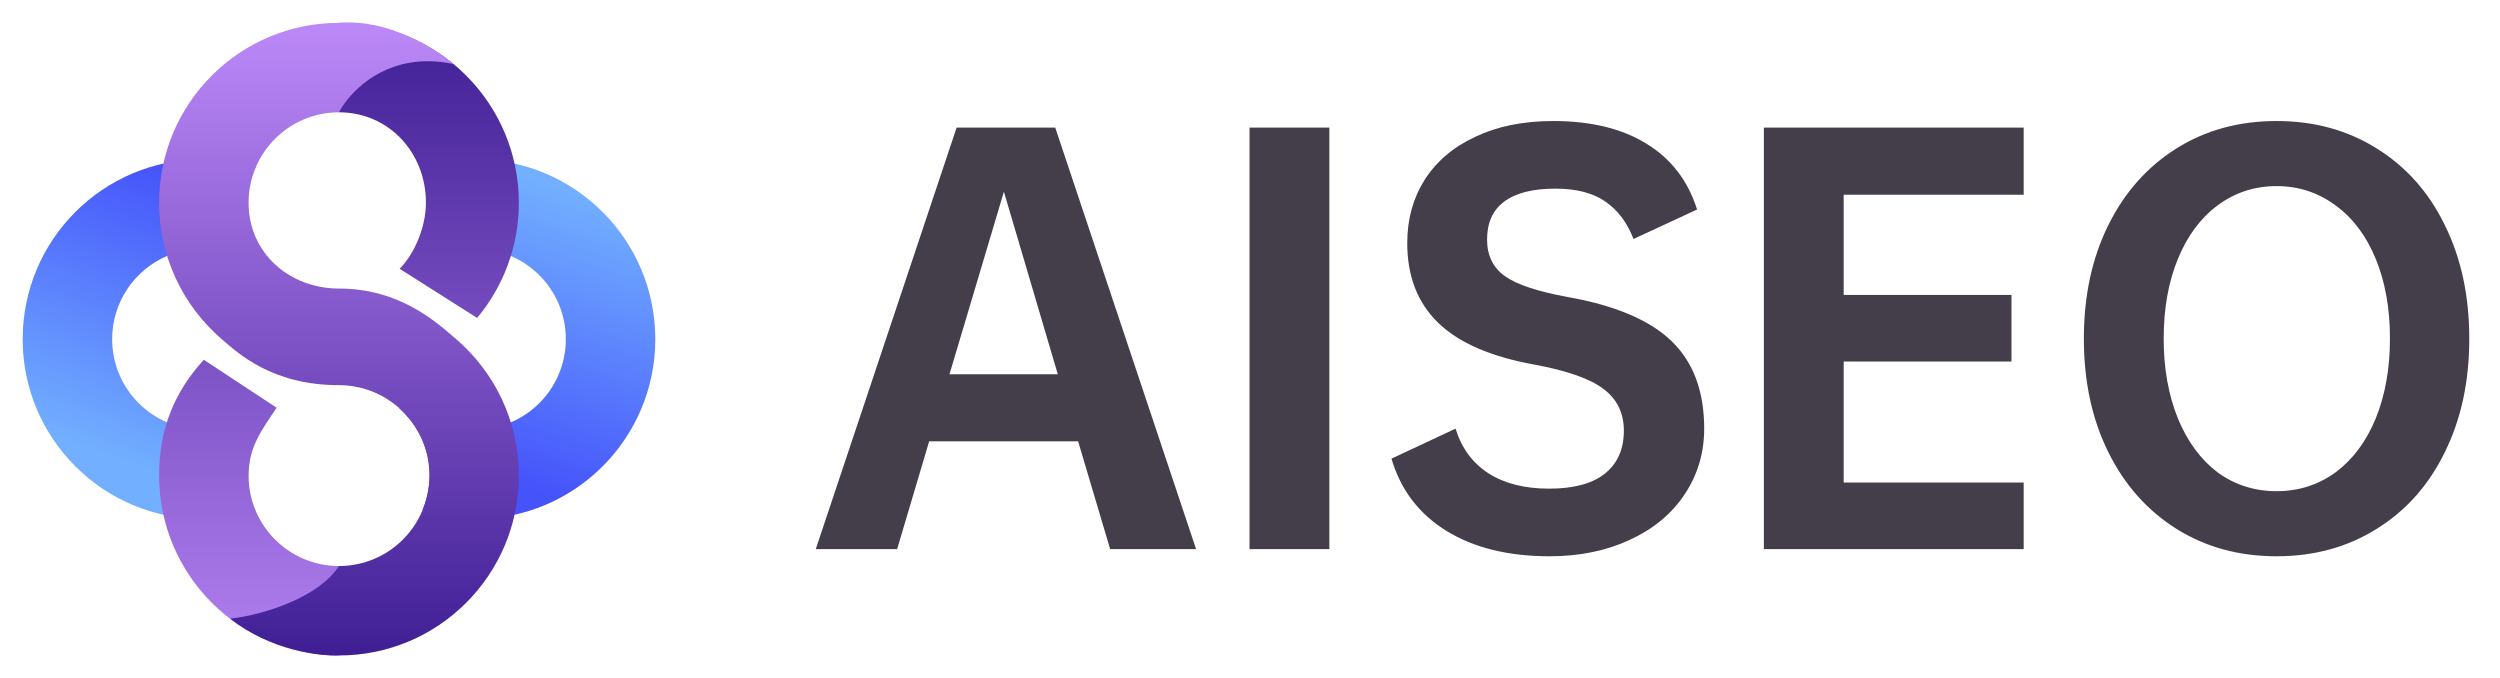 <svg width="118" height="32" viewBox="0 0 118 32" fill="none" xmlns="http://www.w3.org/2000/svg">
<g id="Frame 3">
<g id="AI SEO logo 2" clip-path="url(#clip0_302_3020)">
<g id="Group">
<g id="&#229;&#155;&#190;&#230;&#160;&#135;40">
<g id="Group_2">
<g id="logo1">
<g id="Group_3">
<path id="Union" d="M22.44 11.741C24.797 11.741 26.707 13.652 26.707 16.009C26.707 18.366 24.797 20.276 22.44 20.276C21.406 20.276 19.816 19.457 19.077 18.846L18.843 19.265C20.337 20.645 20.615 22.448 19.937 24.084C20.754 24.346 21.607 24.498 22.44 24.498C27.128 24.498 30.93 20.697 30.93 16.009C30.93 11.32 27.128 7.519 22.44 7.519C21.568 7.519 20.727 7.65 19.936 7.894L22.44 11.741Z" fill="url(#paint0_linear_302_3020)"/>
<path id="Union_2" d="M1.07 16.009C1.07 11.32 4.872 7.519 9.56 7.519C10.432 7.519 11.273 7.65 12.064 7.894C11.568 8.861 11.263 11.043 13.014 12.623L12.768 13.004C12.011 12.316 10.665 11.741 9.56 11.741C8.968 11.741 8.404 11.861 7.891 12.079C6.364 12.729 5.293 14.244 5.293 16.009C5.293 18.366 7.203 20.276 9.56 20.276C10.755 20.276 12.201 20.056 12.976 19.265C11.543 20.909 11.464 22.956 12.063 24.124C11.272 24.367 10.431 24.498 9.56 24.498C4.872 24.498 1.07 20.697 1.07 16.009Z" fill="url(#paint1_linear_302_3020)"/>
<g id="Union_3">
<path d="M20.104 9.569C20.104 7.212 18.357 5.301 16 5.301V1.079C20.689 1.079 24.49 4.88 24.49 9.569C24.49 11.638 23.75 13.534 22.52 15.007L18.863 12.686C19.564 11.98 20.104 10.719 20.104 9.569Z" fill="url(#paint2_linear_302_3020)"/>
<path d="M7.51 22.448C7.51 27.137 11.311 30.938 16 30.938V26.716C13.643 26.716 11.732 24.805 11.732 22.448C11.732 21.111 12.332 20.333 13.057 19.245L9.62 16.982C8.237 18.493 7.51 20.239 7.51 22.448Z" fill="url(#paint3_linear_302_3020)"/>
</g>
<path id="Union_4" d="M11.732 9.569C11.732 11.926 13.643 13.62 16 13.62C18.876 13.62 20.606 15.211 21.533 16.009C23.343 17.565 24.49 19.873 24.49 22.448C24.49 27.137 20.689 30.938 16 30.938C15.078 30.978 12.759 30.686 10.866 29.203C12.511 29.01 15.055 28.177 16 26.716C18.357 26.716 20.268 24.805 20.268 22.448C20.268 20.091 18.357 18.18 16 18.18C12.84 18.18 11.237 16.671 10.467 16.009C8.657 14.451 7.51 12.144 7.51 9.569C7.51 4.88 11.311 1.079 16 1.079C18.3 0.873 20.557 2.289 21.398 3.022C18.366 2.372 16.536 4.271 16 5.301C13.643 5.301 11.732 7.212 11.732 9.569Z" fill="url(#paint4_linear_302_3020)"/>
</g>
</g>
</g>
</g>
</g>
</g>
<path id="AISEO" d="M50.888 20.832H43.856L42.344 25.92H38.504L45.152 6.024H49.808L56.456 25.92H52.4L50.888 20.832ZM49.928 17.664L47.384 9.048L44.816 17.664H49.928ZM62.745 6.024V25.92H58.977V6.024H62.745ZM66.422 11.472C66.422 10.352 66.694 9.36 67.238 8.496C67.798 7.616 68.598 6.936 69.638 6.456C70.678 5.96 71.902 5.712 73.31 5.712C75.102 5.712 76.574 6.072 77.726 6.792C78.878 7.496 79.67 8.528 80.102 9.888L77.102 11.28C76.798 10.496 76.35 9.904 75.758 9.504C75.182 9.104 74.398 8.904 73.406 8.904C72.334 8.904 71.526 9.112 70.982 9.528C70.454 9.928 70.19 10.52 70.19 11.304C70.19 12.056 70.47 12.632 71.03 13.032C71.59 13.432 72.574 13.76 73.982 14.016C76.238 14.416 77.878 15.112 78.902 16.104C79.926 17.096 80.438 18.472 80.438 20.232C80.438 21.384 80.126 22.424 79.502 23.352C78.894 24.264 78.03 24.976 76.91 25.488C75.806 26 74.55 26.256 73.142 26.256C71.19 26.256 69.566 25.856 68.27 25.056C66.974 24.256 66.11 23.12 65.678 21.648L68.702 20.232C68.99 21.16 69.51 21.864 70.262 22.344C71.014 22.824 71.966 23.064 73.118 23.064C74.27 23.064 75.142 22.832 75.734 22.368C76.342 21.888 76.646 21.208 76.646 20.328C76.646 19.496 76.326 18.84 75.686 18.36C75.062 17.88 73.974 17.496 72.422 17.208C70.374 16.84 68.862 16.184 67.886 15.24C66.91 14.296 66.422 13.04 66.422 11.472ZM87.022 9.192V13.92H94.942V17.064H87.022V22.776H95.518V25.92H83.254V6.024H95.518V9.192H87.022ZM107.454 26.256C105.678 26.256 104.102 25.824 102.726 24.96C101.35 24.096 100.278 22.888 99.51 21.336C98.742 19.784 98.358 18 98.358 15.984C98.358 13.968 98.742 12.184 99.51 10.632C100.278 9.08 101.35 7.872 102.726 7.008C104.102 6.144 105.678 5.712 107.454 5.712C109.23 5.712 110.806 6.144 112.182 7.008C113.574 7.872 114.646 9.08 115.398 10.632C116.166 12.184 116.55 13.968 116.55 15.984C116.55 18 116.166 19.784 115.398 21.336C114.646 22.888 113.574 24.096 112.182 24.96C110.806 25.824 109.23 26.256 107.454 26.256ZM107.454 23.184C108.494 23.184 109.422 22.888 110.238 22.296C111.054 21.688 111.686 20.84 112.134 19.752C112.582 18.648 112.806 17.392 112.806 15.984C112.806 14.56 112.582 13.304 112.134 12.216C111.686 11.128 111.054 10.288 110.238 9.696C109.422 9.088 108.494 8.784 107.454 8.784C106.414 8.784 105.486 9.088 104.67 9.696C103.87 10.288 103.246 11.128 102.798 12.216C102.35 13.304 102.126 14.56 102.126 15.984C102.126 17.392 102.35 18.648 102.798 19.752C103.246 20.84 103.87 21.688 104.67 22.296C105.486 22.888 106.414 23.184 107.454 23.184Z" fill="#443E4A"/>
</g>
<defs>
<linearGradient id="paint0_linear_302_3020" x1="25.009" y1="23.118" x2="29.275" y2="9.611" gradientUnits="userSpaceOnUse">
<stop stop-color="#4553FB"/>
<stop offset="1" stop-color="#72B0FF"/>
</linearGradient>
<linearGradient id="paint1_linear_302_3020" x1="9.057" y1="23.118" x2="13.802" y2="9.976" gradientUnits="userSpaceOnUse">
<stop stop-color="#72B0FF"/>
<stop offset="1" stop-color="#4553FB"/>
</linearGradient>
<linearGradient id="paint2_linear_302_3020" x1="16" y1="1.079" x2="16" y2="30.938" gradientUnits="userSpaceOnUse">
<stop stop-color="#3F1E94"/>
<stop offset="1" stop-color="#B280F0"/>
</linearGradient>
<linearGradient id="paint3_linear_302_3020" x1="16" y1="1.079" x2="16" y2="30.938" gradientUnits="userSpaceOnUse">
<stop stop-color="#3F1E94"/>
<stop offset="1" stop-color="#B280F0"/>
</linearGradient>
<linearGradient id="paint4_linear_302_3020" x1="16" y1="1.059" x2="16" y2="30.941" gradientUnits="userSpaceOnUse">
<stop stop-color="#BD89F9"/>
<stop offset="1" stop-color="#3F1E94"/>
</linearGradient>
<clipPath id="clip0_302_3020">
<rect width="32" height="32" fill="white"/>
</clipPath>
</defs>
</svg>
